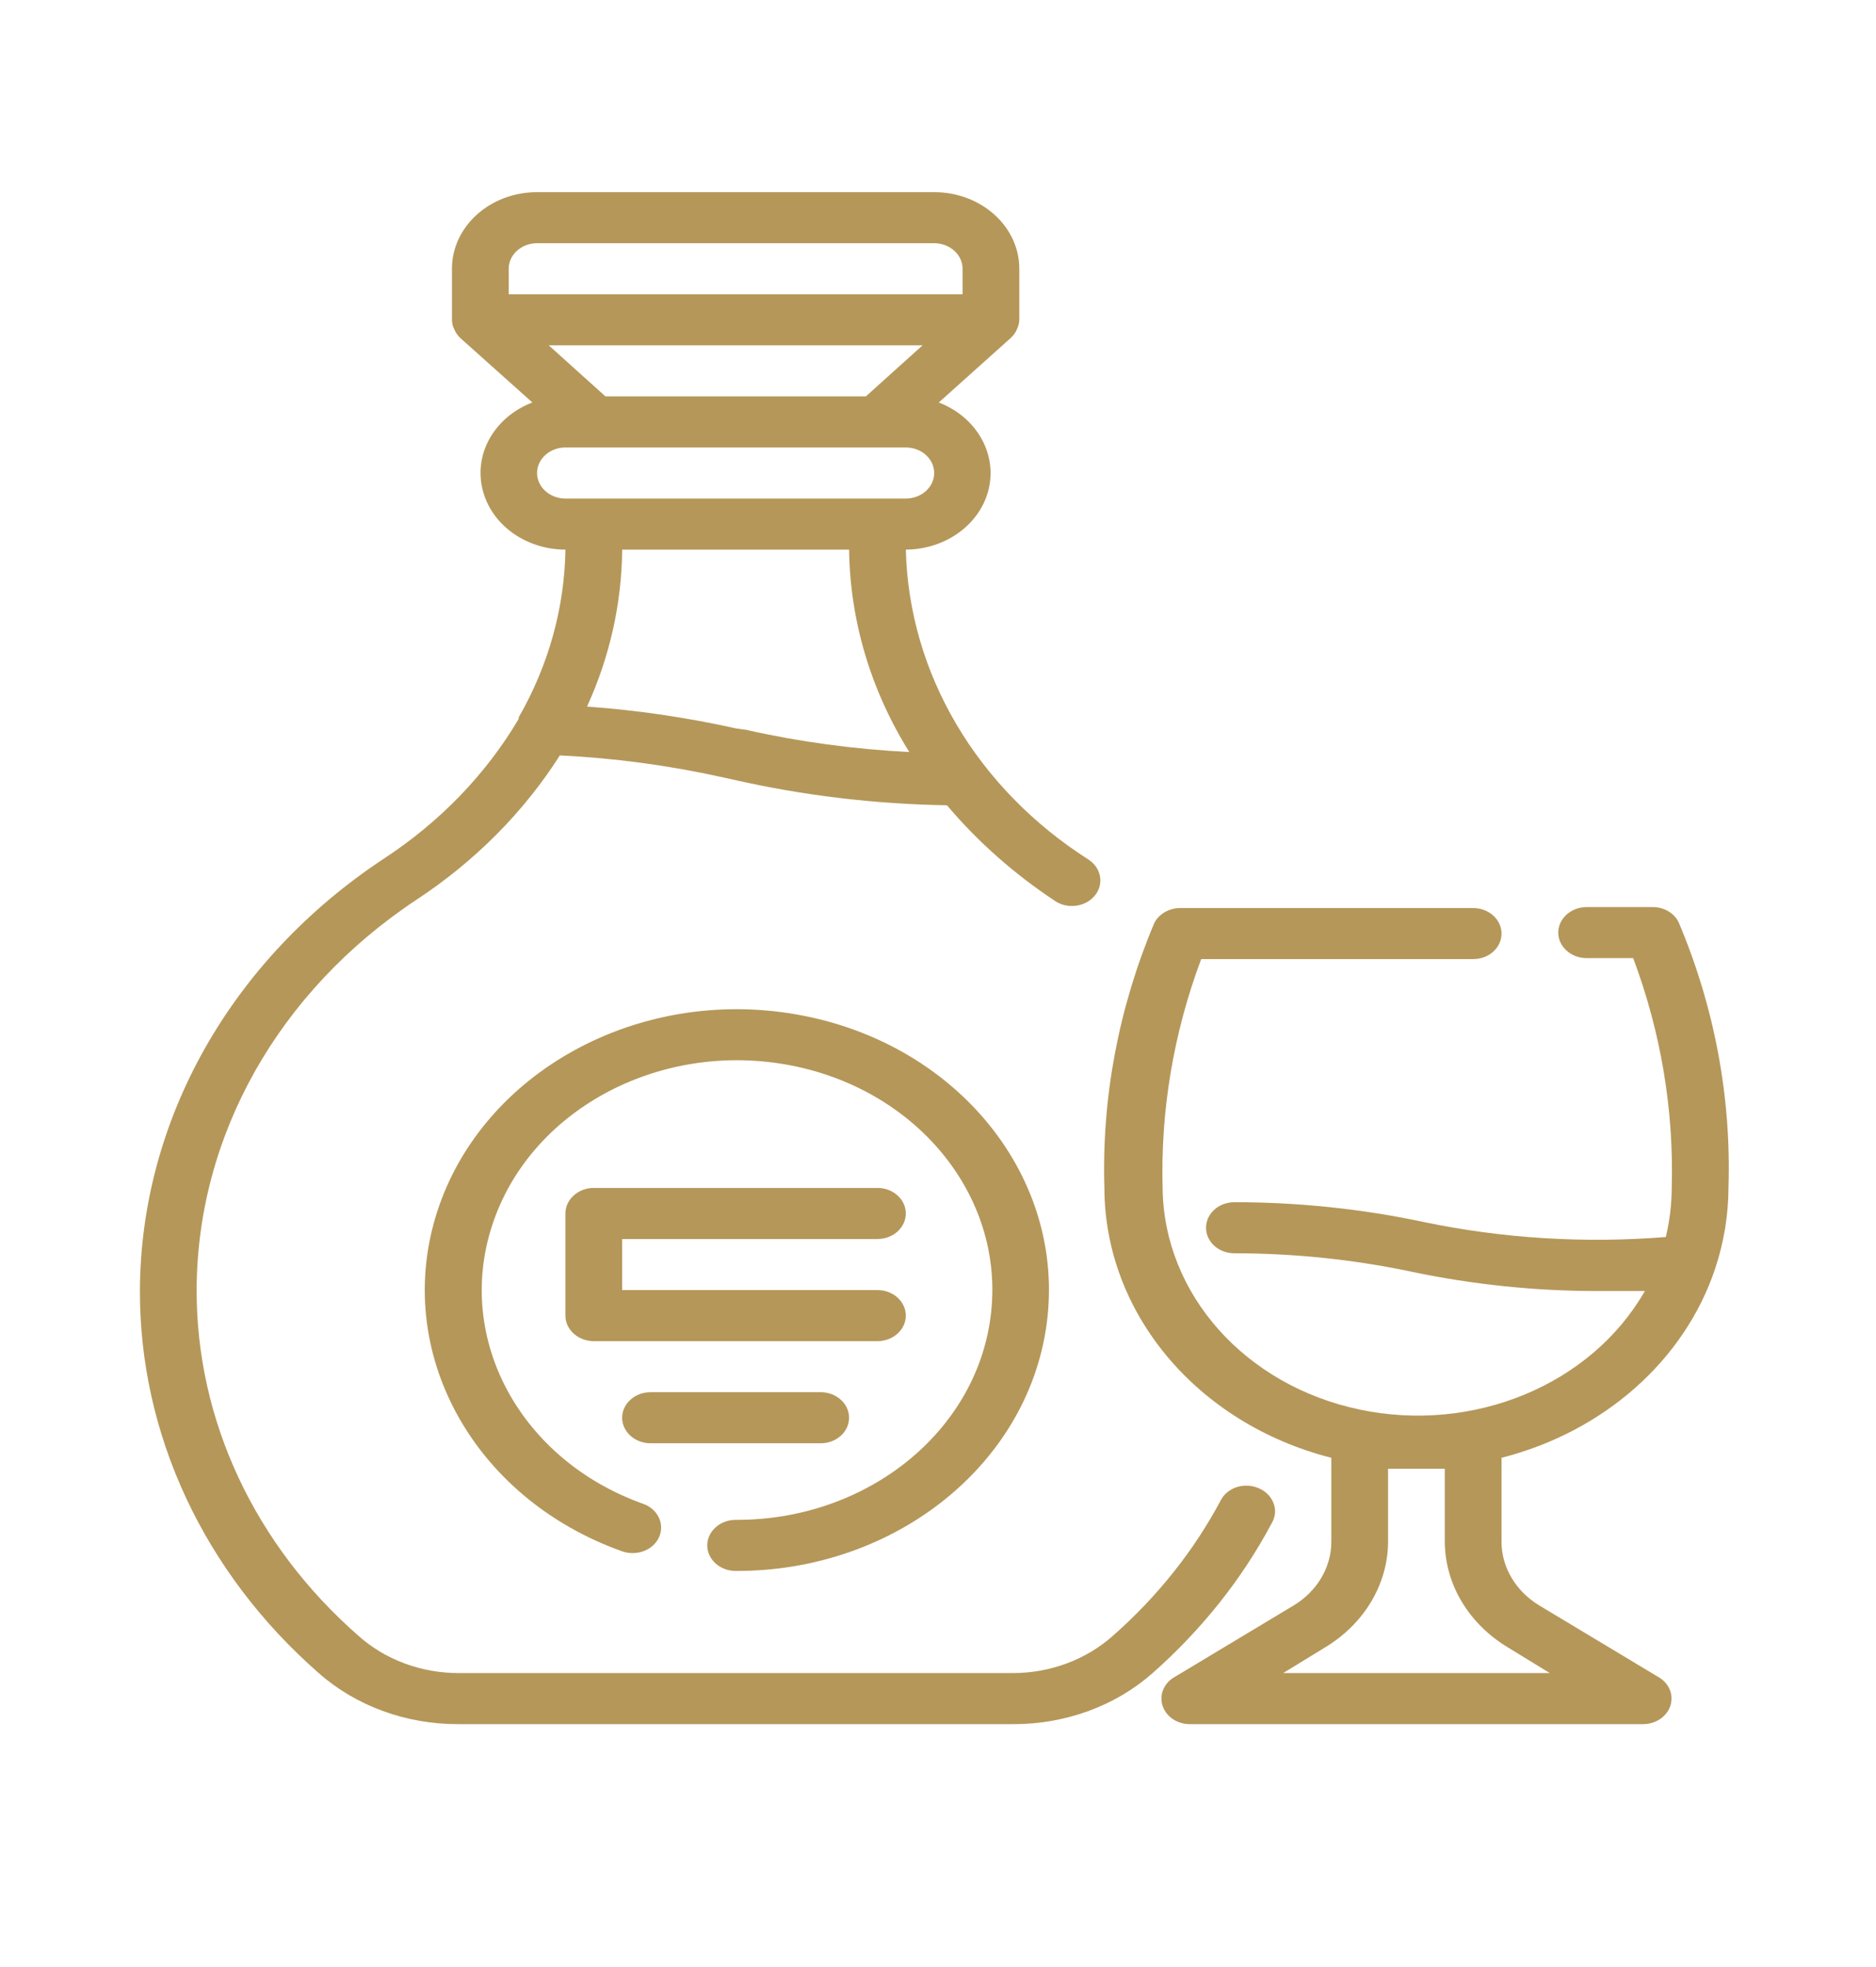 <svg width="62" height="65" viewBox="0 0 62 65" fill="none" xmlns="http://www.w3.org/2000/svg">
<path d="M24.311 51.913C29.638 51.931 34.102 48.3 34.618 43.53C35.134 38.761 31.53 34.423 26.301 33.519C21.074 32.612 15.941 35.436 14.45 40.037C12.965 44.638 15.61 49.5 20.561 51.264C21.045 51.435 21.593 51.224 21.783 50.792C21.974 50.357 21.739 49.866 21.256 49.695C17.204 48.25 15.039 44.269 16.261 40.506C17.477 36.741 21.681 34.431 25.961 35.175C30.238 35.921 33.183 39.472 32.755 43.375C32.33 47.277 28.671 50.243 24.311 50.225C23.796 50.225 23.374 50.605 23.374 51.069C23.374 51.533 23.796 51.913 24.311 51.913Z" fill="#B59759"/>
<path d="M28.999 40.944C29.518 40.944 29.936 40.564 29.936 40.1C29.936 39.636 29.518 39.256 28.999 39.256H19.624C19.108 39.256 18.686 39.636 18.686 40.1V43.475C18.686 43.939 19.108 44.319 19.624 44.319H28.999C29.518 44.319 29.936 43.939 29.936 43.475C29.936 43.011 29.518 42.631 28.999 42.631H20.561V40.944H28.999Z" fill="#B59759"/>
<path d="M21.499 47.694H27.124C27.643 47.694 28.061 47.314 28.061 46.85C28.061 46.386 27.643 46.006 27.124 46.006H21.499C20.983 46.006 20.561 46.386 20.561 46.85C20.561 47.314 20.983 47.694 21.499 47.694Z" fill="#B59759"/>
<path d="M41.603 49.181C41.374 49.081 41.119 49.067 40.879 49.141C40.645 49.215 40.451 49.371 40.346 49.576C39.458 51.245 38.251 52.761 36.783 54.053C35.898 54.844 34.706 55.29 33.464 55.288H15.162C13.92 55.29 12.725 54.844 11.843 54.053C8.418 51.056 6.49 46.932 6.499 42.631C6.508 37.54 9.2 32.757 13.756 29.738C15.695 28.464 17.31 26.837 18.502 24.963C20.307 25.05 22.097 25.292 23.855 25.68L24.247 25.767C26.553 26.289 28.92 26.574 31.296 26.61C32.31 27.813 33.517 28.878 34.87 29.775C35.283 30.051 35.875 29.972 36.183 29.595C36.49 29.221 36.402 28.694 35.983 28.411C32.277 26.052 30.036 22.249 29.937 18.163C31.27 18.155 32.418 17.308 32.682 16.132C32.945 14.956 32.251 13.772 31.026 13.3L33.405 11.167C33.493 11.085 33.561 10.993 33.605 10.888C33.654 10.79 33.684 10.68 33.687 10.569V8.881C33.687 7.484 32.427 6.35 30.874 6.35H17.749C16.196 6.35 14.937 7.484 14.937 8.881V10.569C14.937 10.677 14.963 10.79 15.016 10.888C15.06 10.993 15.124 11.085 15.209 11.167L17.594 13.3C16.363 13.772 15.669 14.959 15.939 16.135C16.202 17.311 17.351 18.16 18.687 18.163C18.657 20.093 18.127 21.991 17.143 23.705V23.755C16.062 25.585 14.538 27.164 12.678 28.38C7.636 31.715 4.651 37.002 4.624 42.631C4.607 47.396 6.739 51.965 10.533 55.288C11.767 56.379 13.434 56.986 15.162 56.975H33.464C35.193 56.986 36.859 56.379 38.093 55.288C39.716 53.853 41.049 52.179 42.03 50.333C42.151 50.13 42.174 49.893 42.089 49.674C42.007 49.458 41.831 49.276 41.603 49.181ZM24.728 24.127L24.312 24.069C22.7 23.71 21.057 23.468 19.401 23.349C20.151 21.706 20.547 19.942 20.562 18.163H28.062C28.091 20.506 28.776 22.808 30.051 24.852C28.246 24.759 26.45 24.52 24.698 24.127H24.728ZM20.011 13.1L18.136 11.412H30.49L28.615 13.1H20.011ZM16.812 8.881C16.812 8.417 17.233 8.037 17.749 8.037H30.874C31.393 8.037 31.812 8.417 31.812 8.881V9.725H16.812V8.881ZM17.749 15.631C17.749 15.167 18.171 14.787 18.687 14.787H29.937C30.455 14.787 30.874 15.167 30.874 15.631C30.874 16.095 30.455 16.475 29.937 16.475H18.687C18.171 16.475 17.749 16.095 17.749 15.631Z" fill="#B59759"/>
<path d="M54.83 55.432L50.881 53.059C50.099 52.59 49.624 51.796 49.624 50.95V48.174C53.008 47.311 55.671 44.954 56.685 41.922C56.972 41.054 57.121 40.158 57.124 39.256C57.221 36.266 56.664 33.287 55.483 30.489C55.337 30.175 54.994 29.972 54.613 29.975H52.437C51.921 29.975 51.499 30.355 51.499 30.819C51.499 31.283 51.921 31.662 52.437 31.662H53.975C54.892 34.107 55.322 36.678 55.249 39.256C55.246 39.799 55.182 40.343 55.053 40.878C52.363 41.094 49.659 40.928 47.028 40.377C44.986 39.944 42.895 39.728 40.797 39.728C40.275 39.728 39.859 40.105 39.859 40.572C39.859 41.039 40.275 41.416 40.797 41.416C42.748 41.416 44.696 41.616 46.598 42.014C48.651 42.449 50.752 42.668 52.858 42.663H54.361C52.589 45.761 48.695 47.377 44.928 46.578C41.154 45.782 38.474 42.776 38.424 39.288C38.351 36.712 38.781 34.141 39.698 31.694H48.687C49.205 31.694 49.624 31.32 49.624 30.85C49.624 30.386 49.205 30.007 48.687 30.007H39.013C38.632 30.004 38.286 30.21 38.14 30.521C36.968 33.31 36.408 36.277 36.499 39.256C36.508 43.401 39.569 47.045 43.999 48.174V50.95C43.999 51.796 43.527 52.59 42.745 53.059L38.796 55.432C38.456 55.636 38.307 56.018 38.424 56.374C38.541 56.727 38.901 56.972 39.312 56.975H54.312C54.722 56.972 55.085 56.727 55.202 56.374C55.322 56.018 55.17 55.636 54.83 55.432ZM42.408 55.287L43.785 54.444C45.083 53.666 45.868 52.353 45.874 50.95V48.537H47.749V50.992C47.773 52.384 48.555 53.671 49.841 54.444L51.218 55.287H42.408Z" fill="#B59759"/>
</svg>
